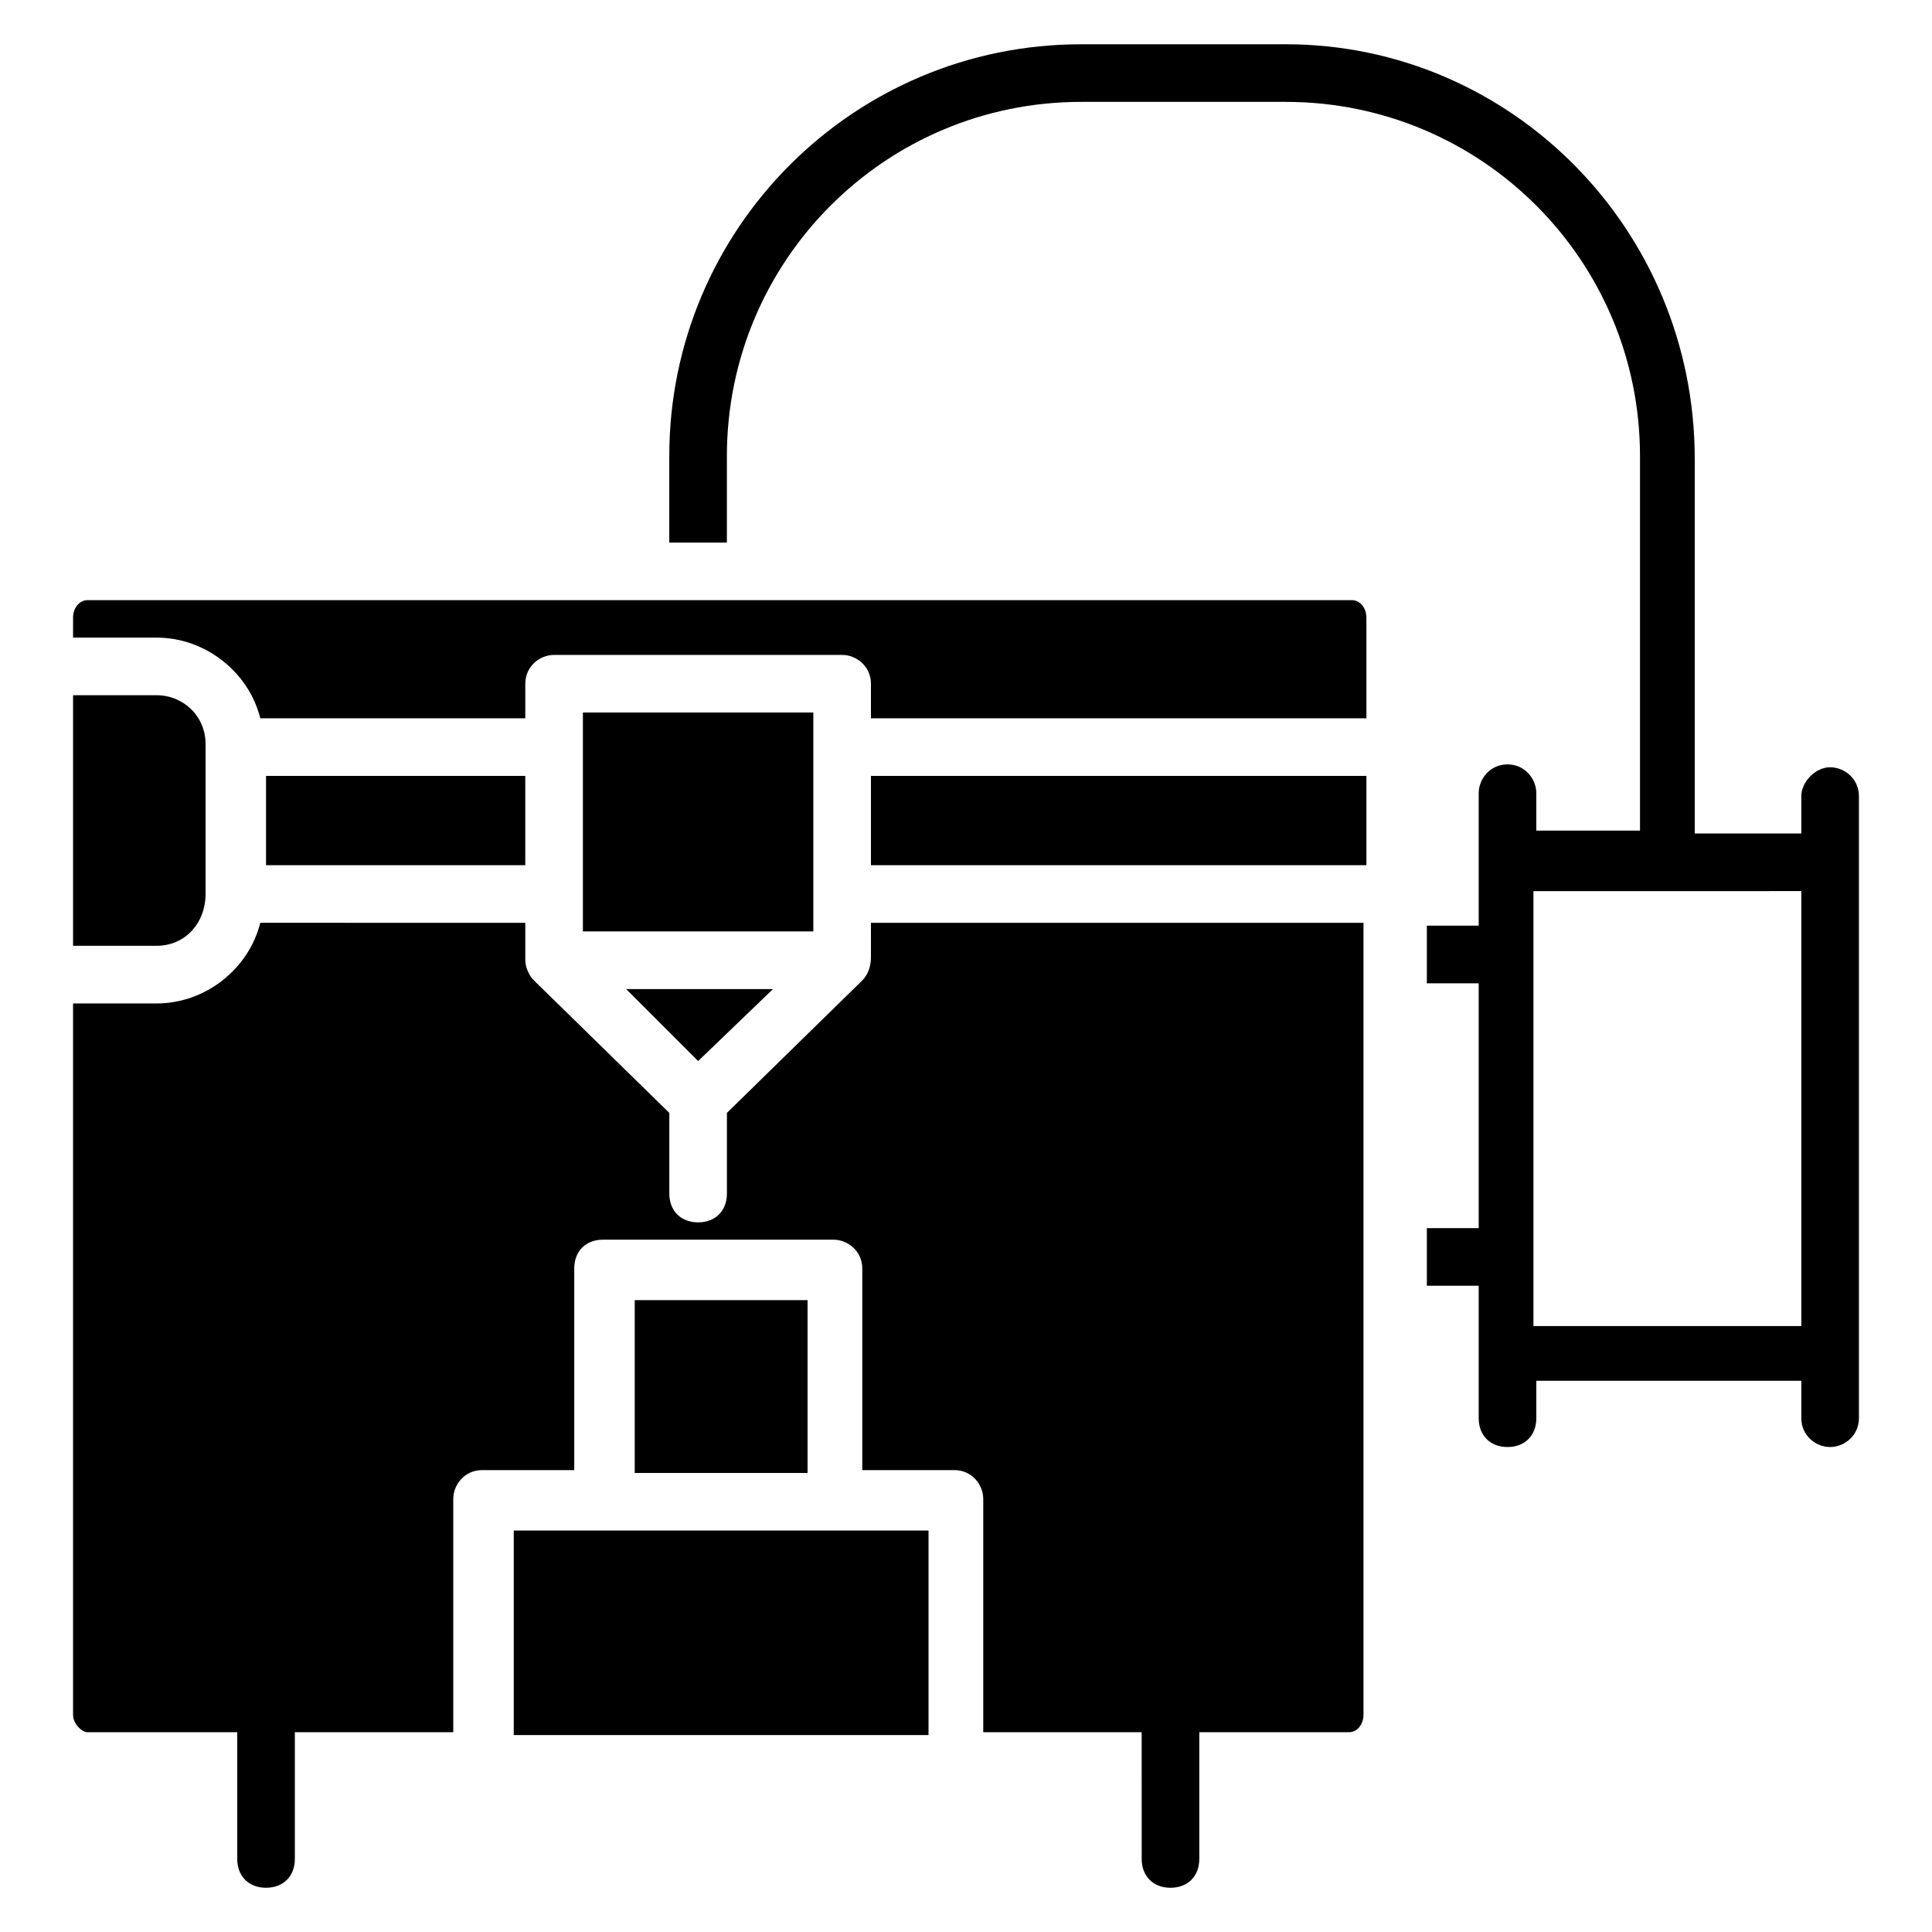 <?xml version="1.0" encoding="UTF-8"?>
<!-- Uploaded to: SVG Repo, www.svgrepo.com, Generator: SVG Repo Mixer Tools -->
<svg fill="#000000" width="800px" height="800px" version="1.1" viewBox="144 144 512 512" xmlns="http://www.w3.org/2000/svg">
 <g>
  <path d="m312.21 488.55h45.801v45.801h-45.801z"/>
  <path d="m629 347.33c-3.816 0-7.633 3.816-7.633 7.633v9.922h-28.242v-99.234c-0.004-61.066-48.859-109.92-108.4-109.92h-54.199c-60.305 0-109.16 48.855-109.16 109.16v22.902h15.266v-22.902c0.004-51.91 41.988-93.891 93.895-93.891h54.199c51.906 0 93.891 41.984 93.891 93.891v99.234h-27.48v-9.922c0-3.816-3.055-7.633-7.633-7.633-4.582 0-7.633 3.816-7.633 7.633v35.113h-13.742v15.266h13.742v64.883h-13.742v15.266h13.742v35.113c0 4.582 3.055 7.633 7.633 7.633 4.582 0 7.633-3.055 7.633-7.633v-9.922l70.23 0.004v9.922c0 4.582 3.816 7.633 7.633 7.633s7.633-3.055 7.633-7.633v-164.88c0-4.578-3.816-7.633-7.633-7.633zm-7.633 148.09h-70.992v-16.793-0.762-0.762-78.629-0.762-0.762-16.793l70.992-0.004z"/>
  <path d="m198.48 380.91v-39.695c0-7.633-6.106-12.977-12.977-12.977h-22.141v66.41h22.137c7.637 0.004 12.98-6.106 12.98-13.738z"/>
  <path d="m214.5 349.62h68.703v23.664h-68.703z"/>
  <path d="m348.86 406.11h-38.934l19.086 19.082z"/>
  <path d="m359.54 380.91v-48.09h-61.066v58.016h61.066z"/>
  <path d="m502.29 303.05h-335.11c-2.289 0-3.816 2.289-3.816 4.582v5.344h22.137c12.977 0 24.426 9.16 27.48 21.375h70.227v-9.16c0-4.582 3.816-7.633 7.633-7.633h76.336c3.816 0 7.633 3.055 7.633 7.633v9.16h131.3v-26.719c0.004-2.293-1.523-4.582-3.812-4.582z"/>
  <path d="m374.81 349.62h131.3v23.664h-131.3z"/>
  <path d="m280.15 549.61h109.92v54.199h-109.92z"/>
  <path d="m374.81 397.71v0c0 2.289-0.762 4.582-2.289 6.106l-35.879 35.113v21.375c0 4.582-3.055 7.633-7.633 7.633-4.582 0-7.633-3.055-7.633-7.633v-21.375l-35.879-35.109c-1.527-1.527-2.289-3.816-2.289-5.344v-0.762-9.16l-70.23-0.004c-3.055 12.215-14.504 21.375-27.48 21.375h-22.137v188.55c0 2.289 2.289 4.582 3.816 4.582h39.695v33.586c0 4.582 3.055 7.633 7.633 7.633 4.582 0 7.633-3.055 7.633-7.633v-33.586h41.984v-61.832c0-3.816 3.055-7.633 7.633-7.633h24.426v-53.434c0-4.582 3.055-7.633 7.633-7.633h61.066c3.816 0 7.633 3.055 7.633 7.633v53.434h24.426c4.582 0 7.633 3.816 7.633 7.633v61.832h41.984l0.008 33.586c0 4.582 3.055 7.633 7.633 7.633 4.582 0 7.633-3.055 7.633-7.633v-33.586h39.695c2.289 0 3.816-2.289 3.816-4.582v-209.92h-130.53z"/>
 </g>
</svg>